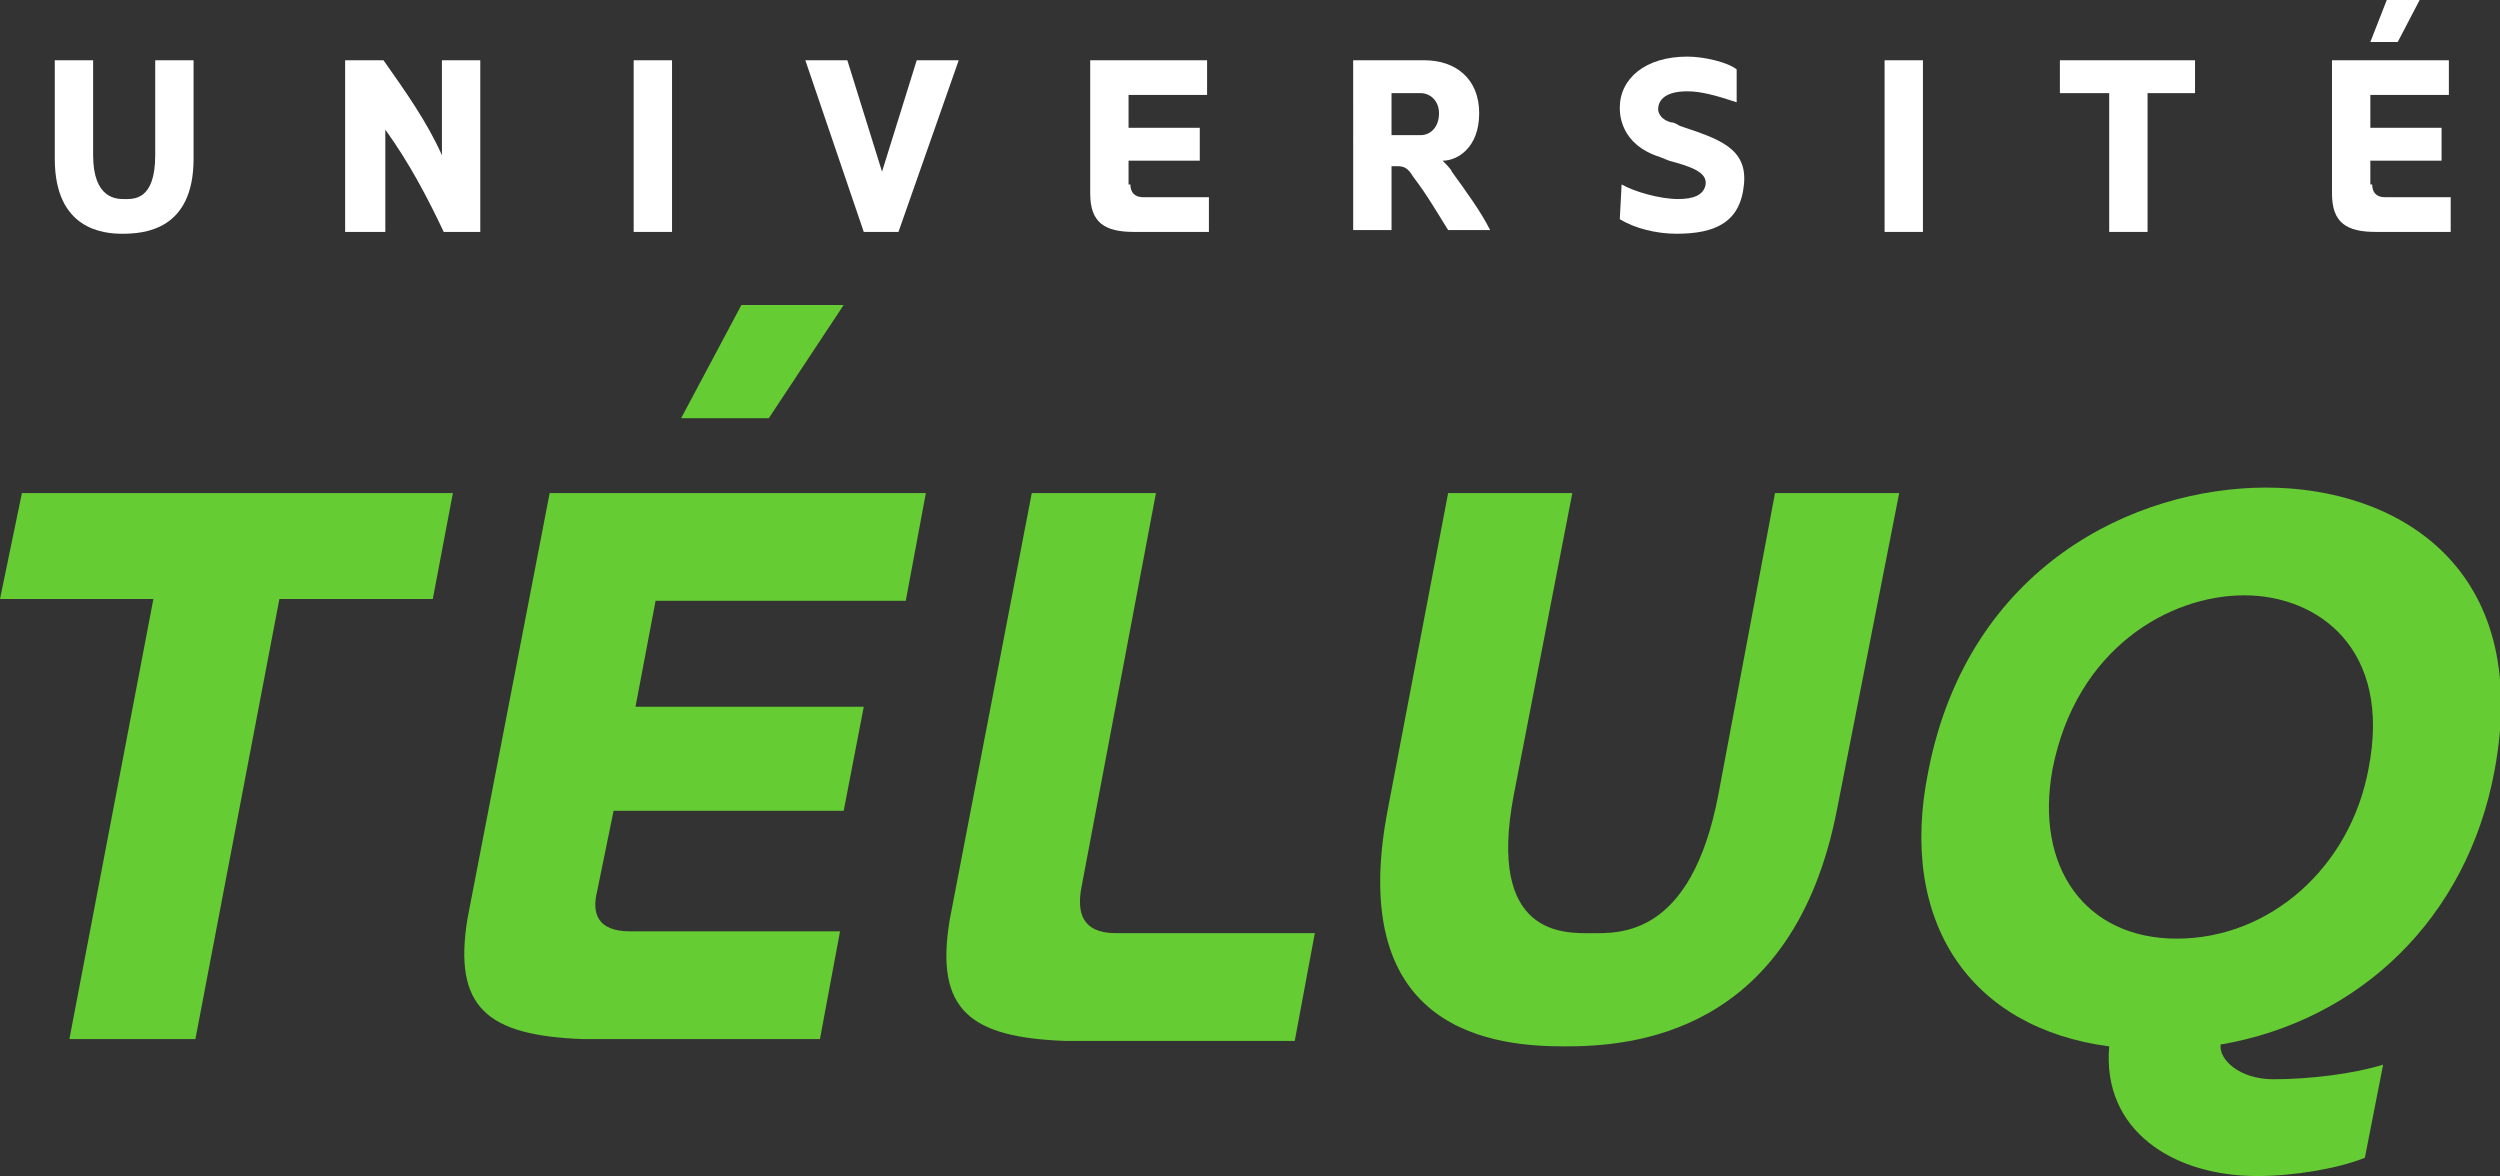 <?xml version="1.0" encoding="utf-8"?>
<svg version="1.1" xmlns="http://www.w3.org/2000/svg" width="136.9" height="64.4" viewBox="0 0 136.9 64.4" enable-background="new 0 0 136.9 64.4">
 <rect x="0" y="0" width="136.9" height="64.4" fill="#333333" stroke="none"/>
 <polygon points="3.8,56.9 8.4,32.8 0,32.8 1.2,27 24.8,27 23.7,32.8 15.3,32.8 10.7,56.9 " fill="#66cc33"/>
 <path d="M32.7,48.8c-0.3,1.2,0,2.2,1.8,2.2H46l-1.1,5.9h-13c-5.2-0.2-7.1-1.7-6.3-6.6L30.1,27h20.6l-1.1,5.9H35.9
	l-1.1,5.8h12.5l-1.1,5.7H33.6L32.7,48.8z" fill="#66cc33"/>
 <path d="M59.2,48.7c-0.2,1.2,0,2.4,1.9,2.4h10.9l-1.1,5.9H58.3c-5.2-0.2-7.1-1.7-6.3-6.6L56.5,27h6.8L59.2,48.7z" fill="#66cc33"/>
 <path d="M76,44.3L79.3,27h6.8l-3.2,16.5c-1.5,7.8,2.8,7.6,4.2,7.6c1.5,0,5.5,0.3,7-7.6L97.2,27h6.8l-3.4,17.3
	c-2.4,12.4-11.3,13-14.9,13C82.1,57.3,73.6,56.7,76,44.3" fill="#66cc33"/>
 <path d="M124.5,59.1c2,0,4.4-0.3,6-0.8l-1,5.1c-1.5,0.6-3.9,1-5.9,1c-4.6,0-8.5-2.5-8.1-7.1v0c-7.6-1-11.6-6.8-9.9-15.1
	c2.2-11.2,11.3-15.5,18.5-15.5c7.1,0,14.6,4.3,12.5,15.5c-1.5,8.1-7.4,13.7-15,15C121.5,58,122.6,59.1,124.5,59.1 M129.7,42.1
	c1.3-6.6-2.8-9.5-6.8-9.5c-4.1,0-9.2,2.9-10.5,9.5c-1,5.4,1.8,9.3,6.8,9.3C124.3,51.4,128.7,47.5,129.7,42.1" fill="#66cc33"/>
 <polygon points="40.6,16.7 37.3,22.9 42.1,22.9 46.2,16.7 " fill="#66cc33"/>
 <path d="M3,8.7V3.3h2.1v5.2c0,2.4,1.3,2.4,1.7,2.4c0.5,0,1.7,0.1,1.7-2.4V3.3h2.1v5.4c0,3.9-2.7,4.1-3.9,4.1
	C5.7,12.8,3,12.6,3,8.7" fill="#ffffff"/>
 <path d="M18.9,12.7V3.3h2.1c1.2,1.7,2.4,3.4,3.2,5.2V3.3h2.1v9.4h-2c-0.9-1.9-1.9-3.8-3.2-5.6v5.6H18.9z" fill="#ffffff"/>
 <rect x="34.7" y="3.3" width="2.1" height="9.4" fill="#ffffff"/>
 <polygon points="50.2,3.3 52.5,3.3 49.2,12.7 47.3,12.7 44.1,3.3 46.4,3.3 48.3,9.4 " fill="#ffffff"/>
 <path d="M61.9,10.1c0,0.4,0.2,0.7,0.7,0.7h3.6v1.9h-4.1c-1.6,0-2.4-0.5-2.4-2.1V3.3h6.4v1.9h-4.3v1.8h3.9v1.8h-3.9V10.1
	z" fill="#ffffff"/>
 <path d="M79.5,9.4c0.8,1.1,1.6,2.2,2.1,3.2h-2.3c-0.5-0.8-1.2-2-1.9-2.9c-0.3-0.5-0.5-0.6-0.9-0.6h-0.3v3.5h-2.1V3.3H78
	c1.7,0,3,1,3,2.9c0,1.9-1.2,2.6-2,2.6C79.1,8.9,79.5,9.3,79.5,9.4 M77.8,7.4c0.5,0,1-0.4,1-1.2c0-0.7-0.5-1.1-1-1.1h-1.6v2.3H77.8z" fill="#ffffff"/>
 <path d="M88.8,10.1c0.7,0.4,2.1,0.8,3.1,0.8c0.8,0,1.4-0.2,1.5-0.8c0.1-0.7-0.9-1-2-1.3l-0.5-0.2
	c-2.2-0.7-2.2-2.4-2.2-2.7c0-1.6,1.4-2.8,3.7-2.8c0.9,0,2.2,0.3,2.7,0.7v1.8c-1.2-0.4-2-0.6-2.7-0.6c-1.1,0-1.6,0.4-1.6,1
	c0,0,0,0.5,0.7,0.7c0.2,0,0.3,0.1,0.5,0.2c2.1,0.7,3.7,1.2,3.5,3.2c-0.2,2.1-1.6,2.7-3.7,2.7c-1.1,0-2.3-0.3-3.1-0.8L88.8,10.1
	L88.8,10.1z" fill="#ffffff"/>
 <rect x="103.2" y="3.3" width="2.1" height="9.4" fill="#ffffff"/>
 <polygon points="115.5,12.7 115.5,5.1 112.8,5.1 112.8,3.3 120.2,3.3 120.2,5.1 117.6,5.1 117.6,12.7 " fill="#ffffff"/>
 <path d="M129.9,10.1c0,0.4,0.2,0.7,0.7,0.7h3.6v1.9h-4.1c-1.6,0-2.4-0.5-2.4-2.1V3.3h6.4v1.9h-4.3v1.8h3.9v1.8h-3.9
	V10.1L129.9,10.1z M131.3,2.3h-1.5l0.9-2.3h1.8L131.3,2.3z" fill="#ffffff"/>
</svg>